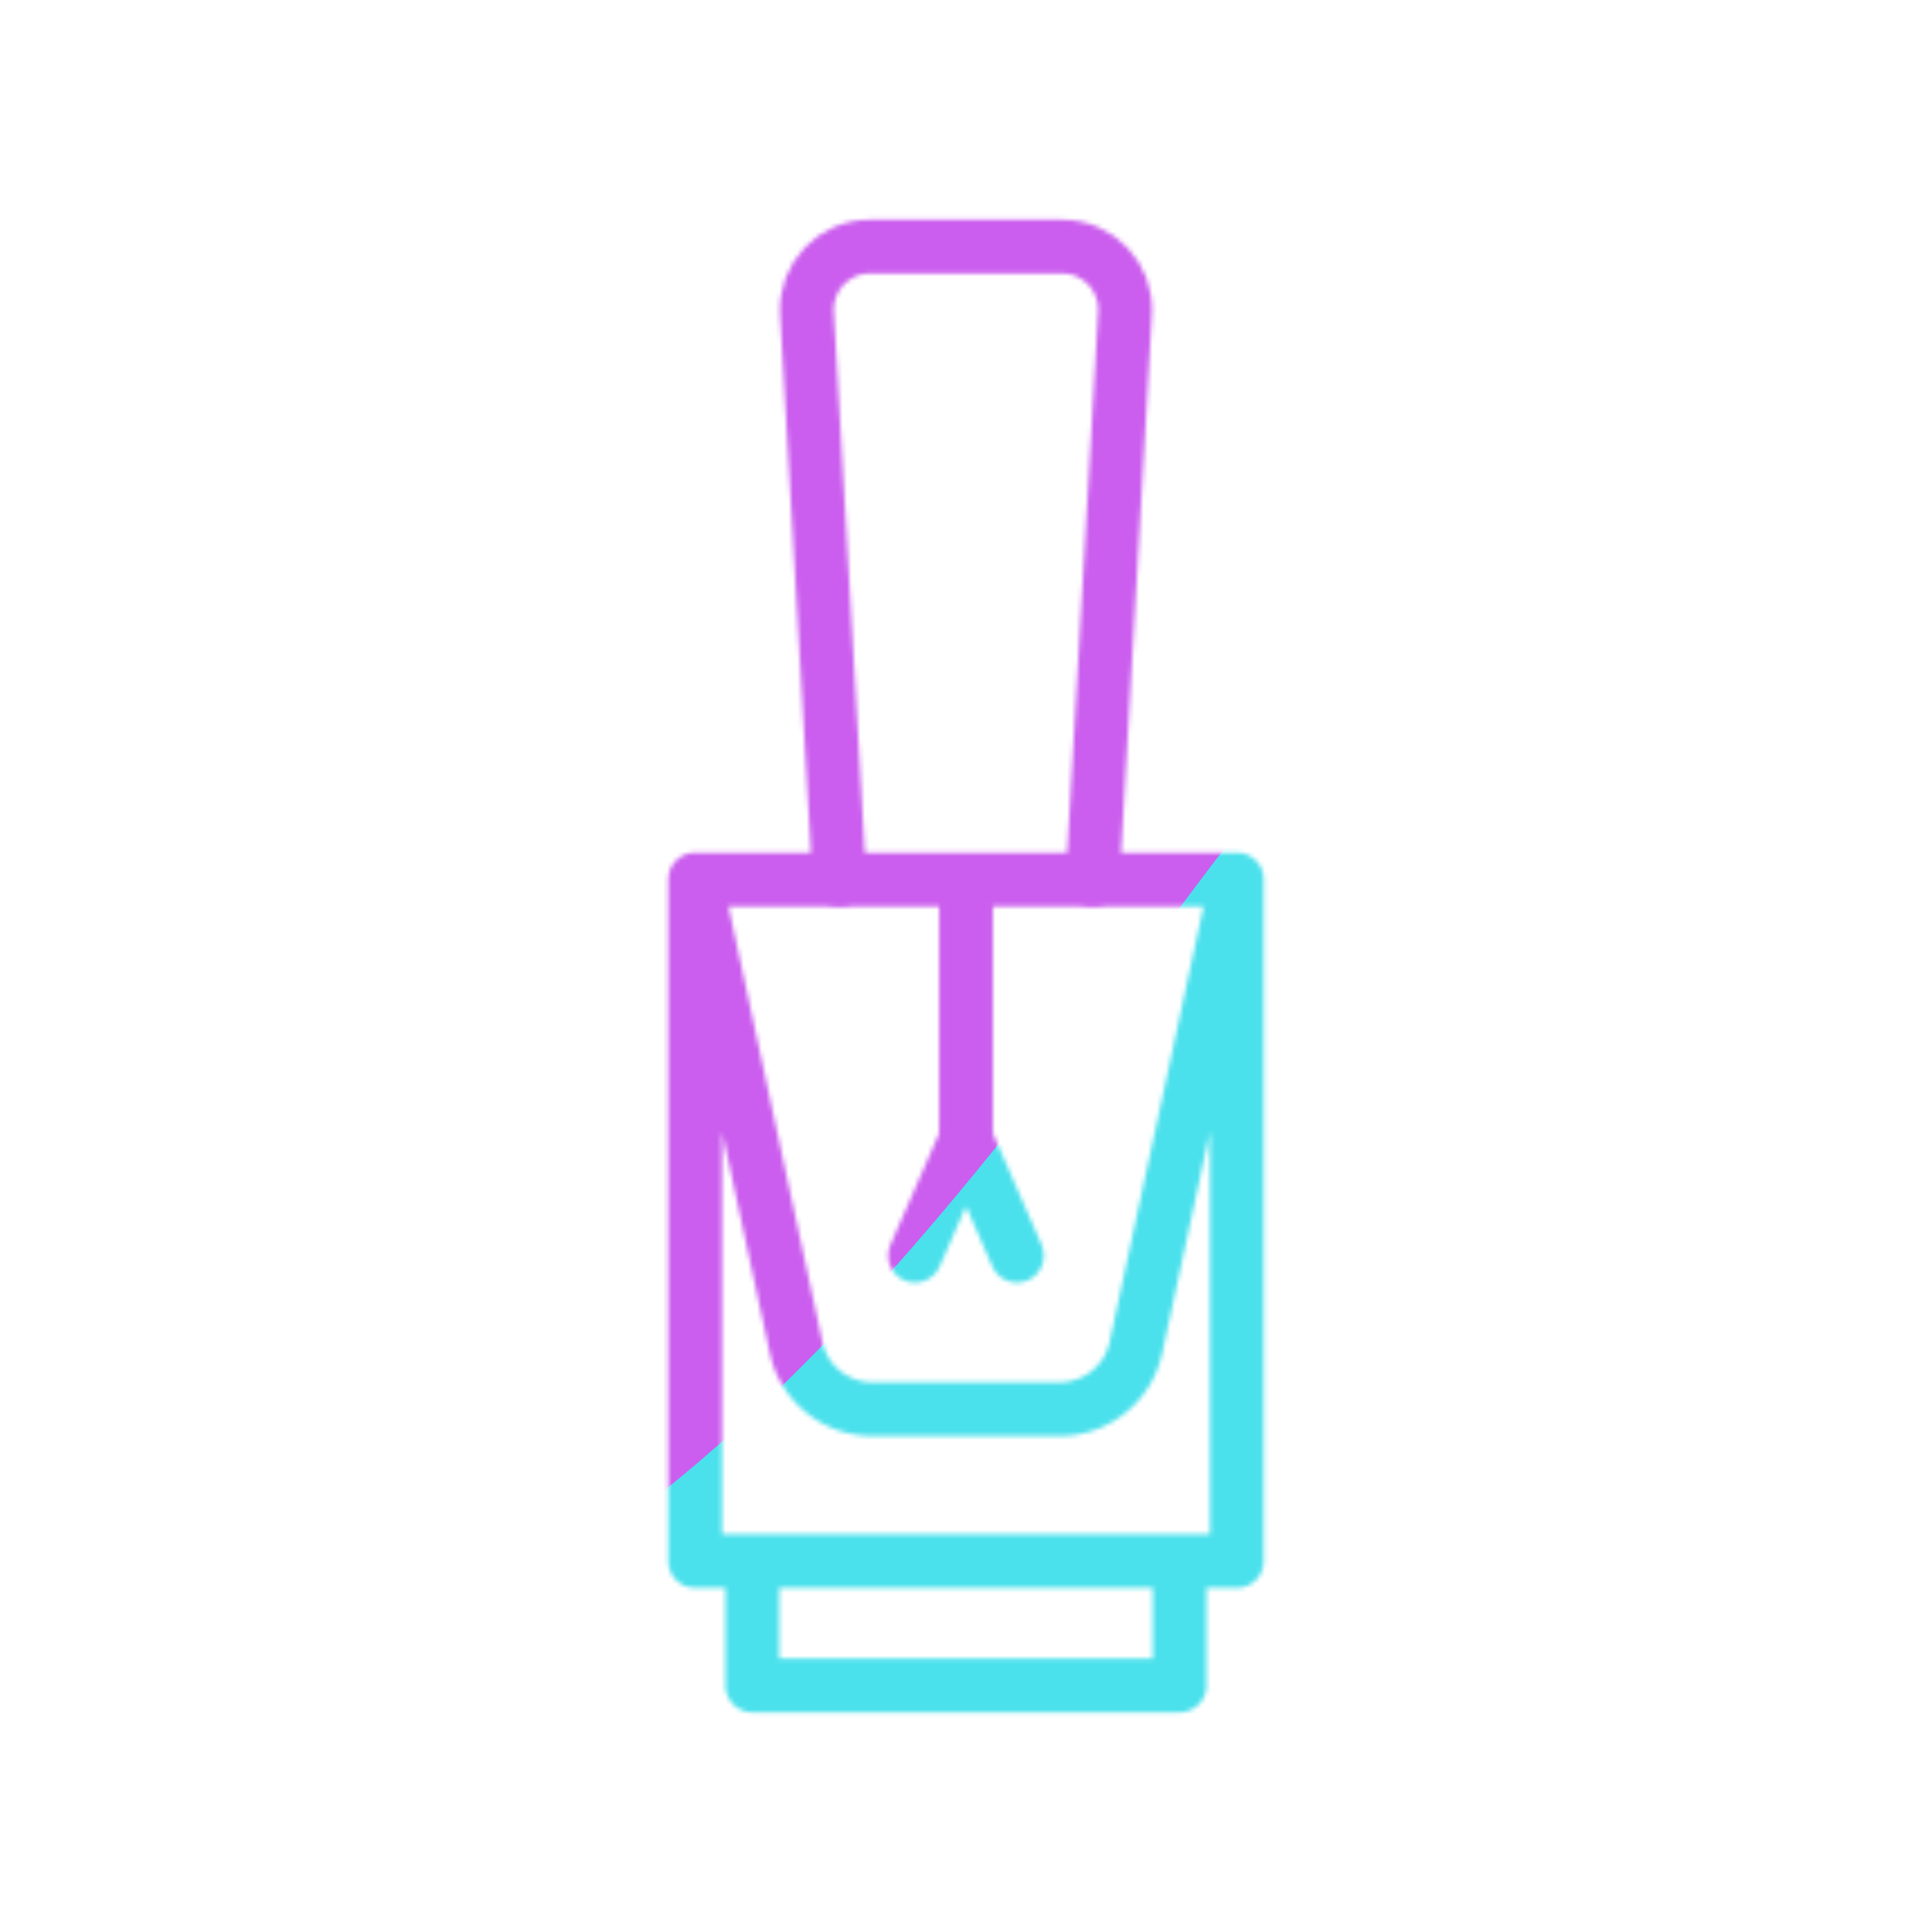 <svg xmlns="http://www.w3.org/2000/svg" width="430" height="430" style="width:100%;height:100%;transform:translate3d(0,0,0);content-visibility:visible" viewBox="0 0 430 430"><defs><clipPath id="c"><path d="M0 0h430v430H0z"/></clipPath><clipPath id="d"><path d="M0 0h430v430H0z"/></clipPath><clipPath id="b"><path d="M0 0h430v430H0z"/></clipPath><filter id="f" width="300%" height="300%" x="-100%" y="-100%"><feGaussianBlur result="filter_result_0" stdDeviation="52.5 52.5"/></filter><mask id="e" mask-type="alpha"><use xmlns:ns1="http://www.w3.org/1999/xlink" ns1:href="#a"/></mask><g id="a" fill-opacity="0" stroke-linecap="round" stroke-linejoin="round" stroke-width="11.97" clip-path="url(#b)" style="display:block"><g style="display:block"><path stroke="#121331" d="M215 196.755v56.782" class="primary"/><path stroke="#08A88A" d="m215 253.538-11.344 25.932m22.688 0L215 253.538m28.175-57.783L250.4 69.682c.46-8.034-5.93-14.801-13.977-14.801h-42.846c-8.047 0-14.437 6.767-13.977 14.801l7.225 126.073" class="secondary"/><path stroke="#08A88A" d="M186.825 195.755h56.35" class="secondary" opacity="0"/></g><path stroke="#121331" d="M60.281 92.729H-60.281V-58.939H60.281V92.729zM47.54 120.425h-95.08V92.729h95.08v27.696zM60.281-58.939 37.81 45.248a17.349 17.349 0 0 1-16.958 13.691h-41.704A17.349 17.349 0 0 1-37.81 45.248L-60.281-58.939" class="primary" style="display:block" transform="translate(215 254.694)"/></g></defs><g clip-path="url(#c)"><g clip-path="url(#d)" mask="url(#e)" style="display:block"><g filter="url(#f)" transform="rotate(-94 238.295 -17.065) scale(2.4)"><g class="design"><path fill="#4BE1EC" d="M0-250c137.975 0 250 112.025 250 250S137.975 250 0 250-250 137.975-250 0-137.975-250 0-250z" class="primary"/></g><g class="design"><path fill="#CB5EEE" d="M113.242-295.384c97.478 0 176.5 79.022 176.5 176.5s-79.022 176.5-176.5 176.5c-43.948 0-74.396-34.057-105.29-60.631-37.631-32.369-71.21-62.338-71.21-115.869 0-97.478 79.022-176.5 176.5-176.5z" class="secondary"/></g></g></g></g></svg>